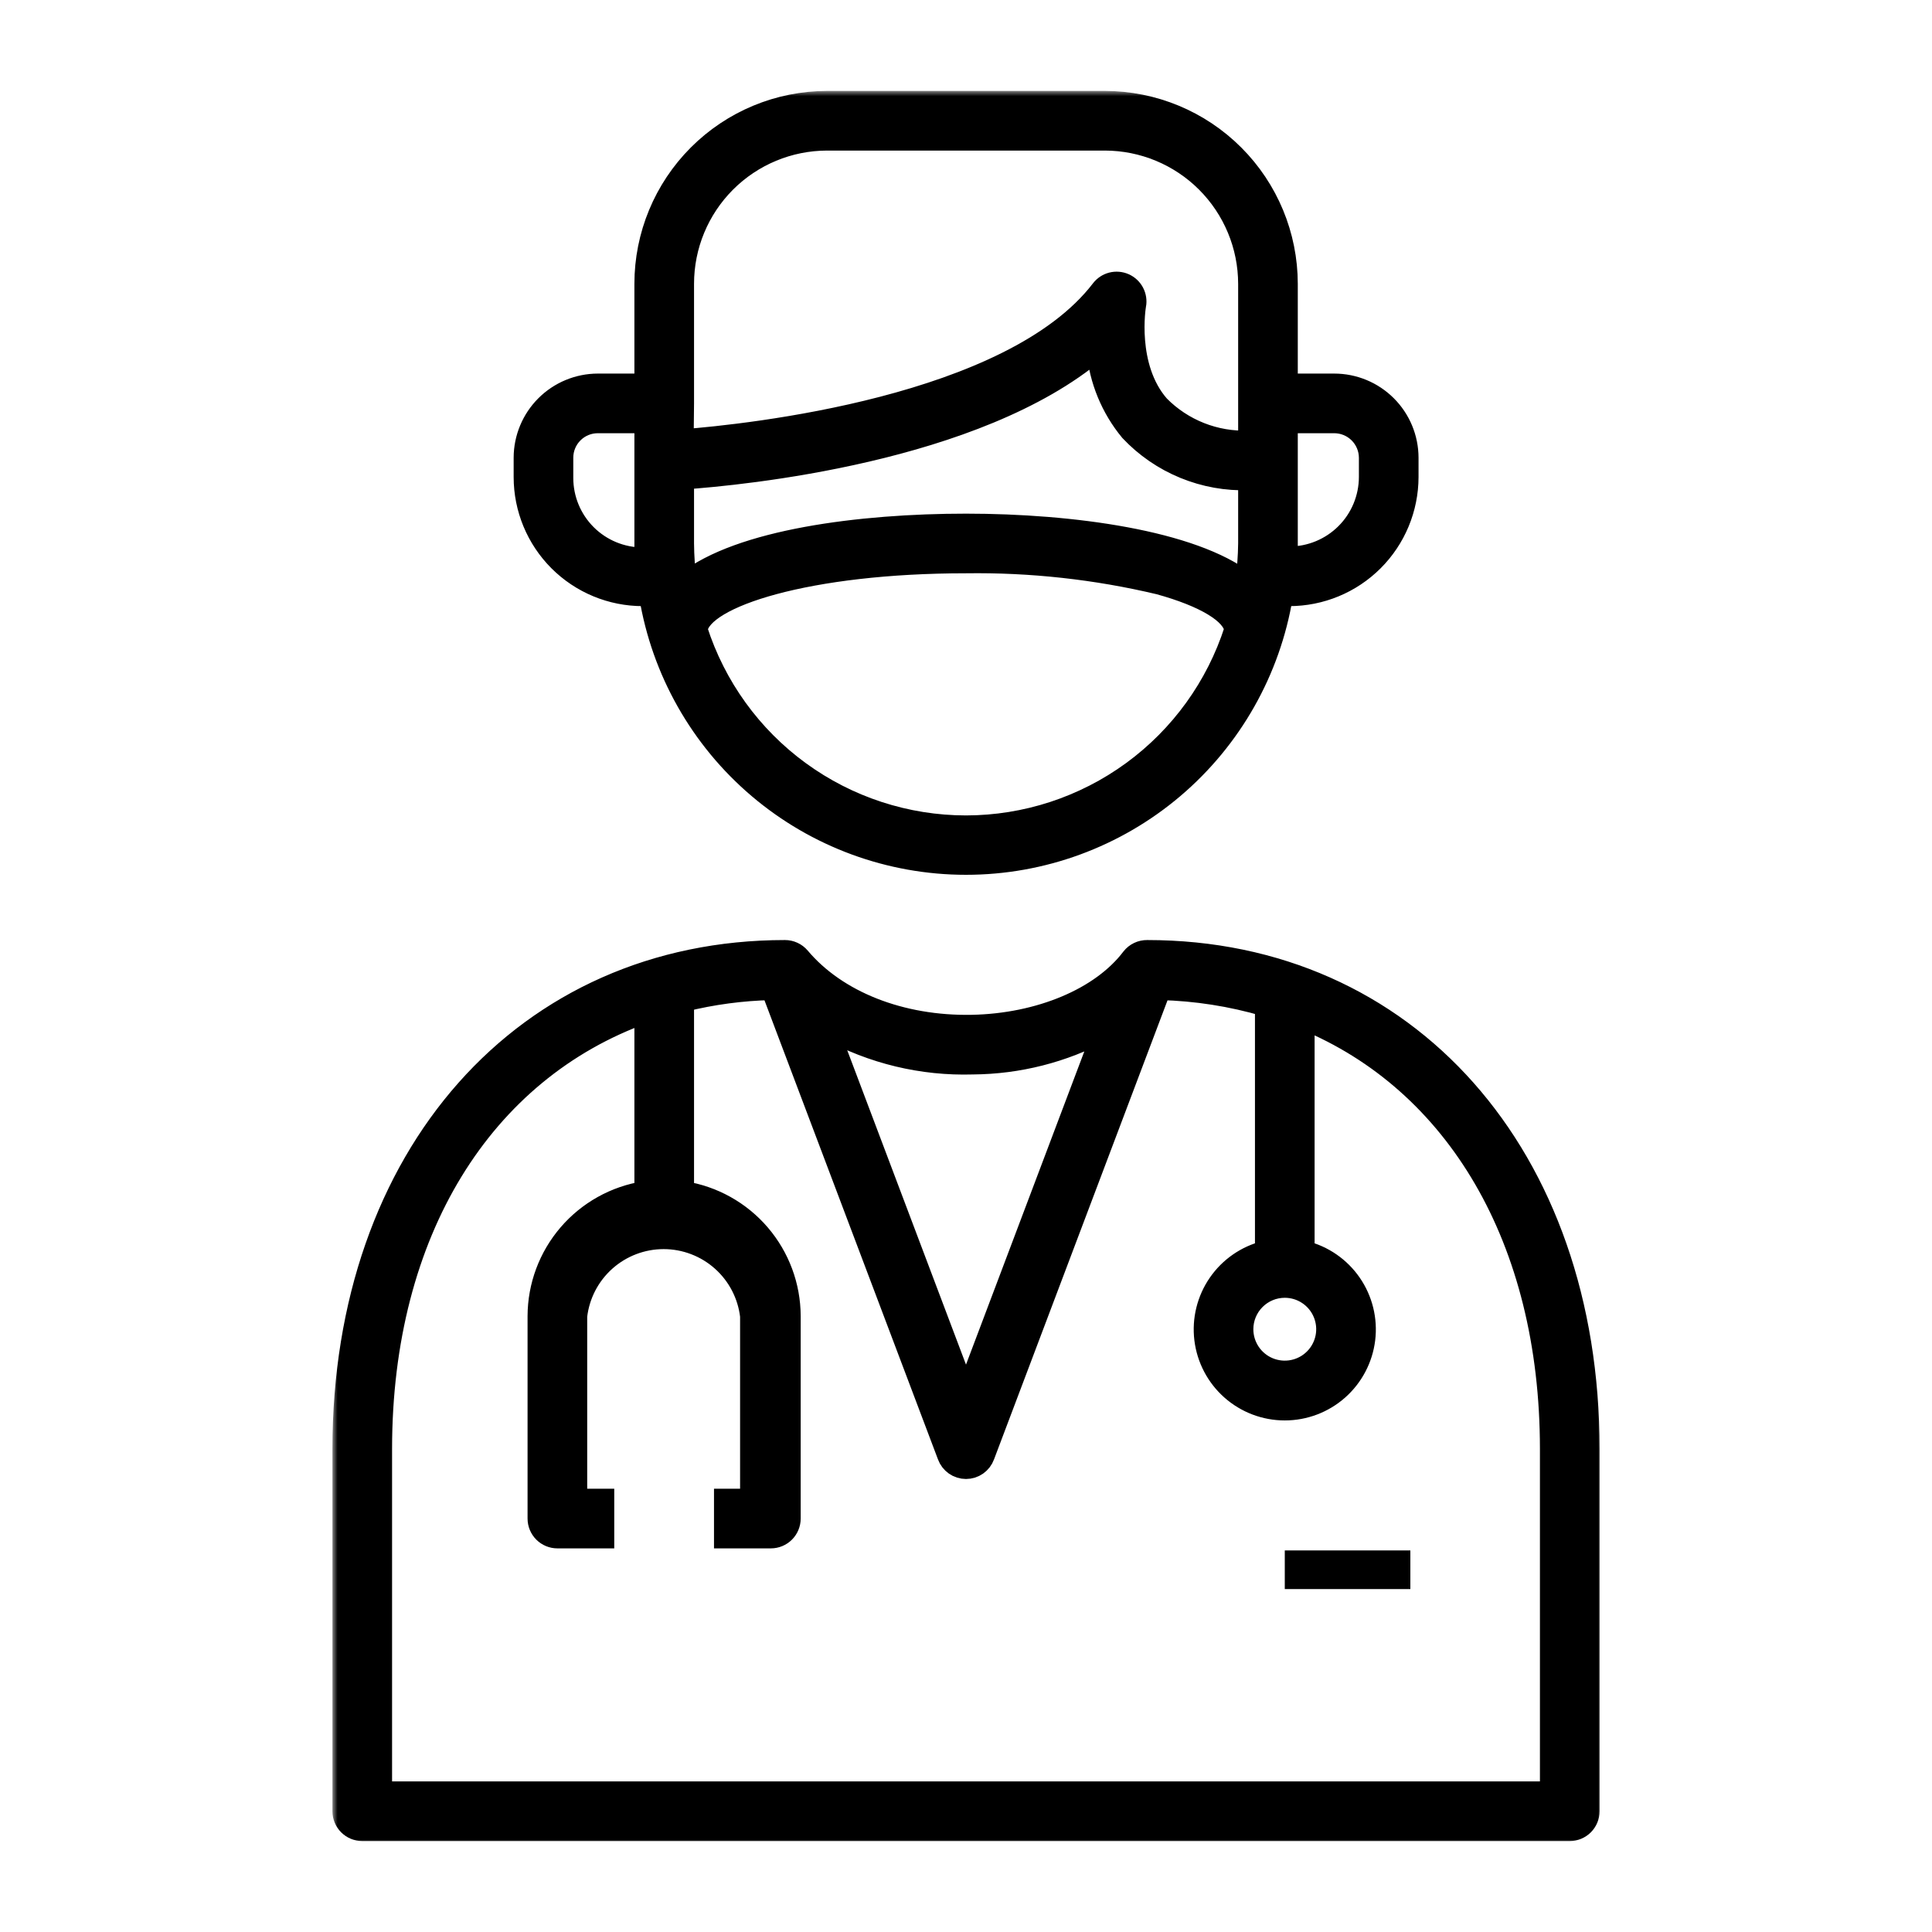<svg xmlns="http://www.w3.org/2000/svg" width="184" height="184" viewBox="0 0 184 184" fill="none"><mask id="path-1-outside-1_302_145" maskUnits="userSpaceOnUse" x="31.66" y="8.66" width="121" height="167" fill="black"><rect fill="white" x="31.66" y="8.66" width="121" height="167"></rect><path d="M34.5 174.34H149.5C149.988 174.34 150.456 174.146 150.801 173.801C151.146 173.456 151.34 172.988 151.34 172.5V138C151.34 110.05 134.026 90.528 109.259 90.528C108.977 90.524 108.697 90.584 108.442 90.706C108.186 90.827 107.962 91.005 107.787 91.227C104.88 95.073 98.992 97.52 92.57 97.649C85.799 97.778 79.69 95.367 76.158 91.172C75.985 90.97 75.77 90.808 75.529 90.697C75.288 90.585 75.025 90.528 74.759 90.528C49.974 90.528 32.66 110.05 32.66 138V172.5C32.66 172.988 32.854 173.456 33.199 173.801C33.544 174.146 34.012 174.34 34.5 174.34ZM92.644 101.329C96.986 101.3 101.255 100.214 105.082 98.164L92 132.793L78.862 98.017C83.078 100.332 87.837 101.476 92.644 101.329ZM36.34 138C36.34 117.282 46.018 101.973 61.419 96.453V113.491C58.591 113.933 56.013 115.369 54.148 117.541C52.283 119.713 51.253 122.478 51.244 125.341V144.624C51.244 145.112 51.438 145.58 51.783 145.925C52.128 146.27 52.596 146.464 53.084 146.464H57.5V142.784H54.924V125.341C55.159 123.309 56.132 121.435 57.659 120.075C59.186 118.715 61.159 117.963 63.204 117.963C65.249 117.963 67.222 118.715 68.749 120.075C70.276 121.435 71.249 123.309 71.484 125.341V142.784H69V146.464H73.416C73.904 146.464 74.372 146.27 74.717 145.925C75.062 145.58 75.256 145.112 75.256 144.624V125.341C75.247 122.481 74.22 119.718 72.359 117.546C70.498 115.375 67.924 113.937 65.099 113.491V95.367C67.846 94.686 70.66 94.309 73.49 94.245L90.27 138.644C90.399 138.999 90.635 139.306 90.944 139.523C91.253 139.74 91.622 139.856 92 139.856C92.378 139.856 92.747 139.74 93.056 139.523C93.365 139.306 93.601 138.999 93.73 138.644L110.51 94.245C113.901 94.329 117.266 94.855 120.52 95.809V119.158C118.7 119.608 117.108 120.708 116.044 122.251C114.98 123.794 114.517 125.673 114.743 127.534C114.97 129.395 115.87 131.108 117.273 132.351C118.676 133.594 120.486 134.28 122.36 134.28C124.234 134.28 126.044 133.594 127.447 132.351C128.85 131.108 129.75 129.395 129.977 127.534C130.203 125.673 129.74 123.794 128.676 122.251C127.612 120.708 126.02 119.608 124.2 119.158V97.078C138.662 103.04 147.66 118.018 147.66 138V170.66H36.34V138ZM122.36 122.599C123.15 122.599 123.922 122.833 124.578 123.272C125.235 123.711 125.747 124.334 126.049 125.064C126.351 125.794 126.43 126.596 126.276 127.371C126.122 128.145 125.742 128.857 125.183 129.415C124.625 129.974 123.913 130.354 123.139 130.508C122.364 130.662 121.562 130.583 120.832 130.281C120.102 129.979 119.479 129.467 119.04 128.81C118.601 128.154 118.367 127.382 118.367 126.592C118.367 125.533 118.788 124.517 119.537 123.769C120.285 123.02 121.301 122.599 122.36 122.599ZM61.217 56.727H61.861C63.036 63.873 66.712 70.368 72.232 75.055C77.752 79.742 84.758 82.315 92 82.315C99.242 82.315 106.248 79.742 111.768 75.055C117.288 70.368 120.964 63.873 122.139 56.727H122.783C125.781 56.727 128.657 55.537 130.778 53.419C132.9 51.301 134.094 48.428 134.099 45.429V43.59C134.094 41.728 133.352 39.946 132.034 38.631C130.716 37.317 128.931 36.579 127.07 36.579H122.599V27.029C122.594 22.424 120.763 18.009 117.506 14.753C114.25 11.496 109.835 9.665 105.23 9.66H78.77C74.167 9.665 69.754 11.497 66.5 14.754C63.247 18.011 61.419 22.426 61.419 27.029V36.579H56.93C55.072 36.584 53.291 37.324 51.978 38.638C50.664 39.951 49.924 41.732 49.919 43.59V45.429C49.919 48.426 51.109 51.299 53.228 53.418C55.347 55.537 58.221 56.727 61.217 56.727ZM122.599 51.759V40.259H127.07C127.955 40.259 128.804 40.609 129.432 41.233C130.059 41.858 130.414 42.705 130.419 43.59V45.429C130.414 47.452 129.608 49.389 128.176 50.817C126.745 52.245 124.805 53.047 122.783 53.047H122.599V51.759ZM92 78.66C86.302 78.656 80.752 76.844 76.149 73.484C71.546 70.125 68.128 65.391 66.387 59.965C66.792 56.856 76.967 53.599 92 53.599C98.193 53.513 104.373 54.193 110.4 55.623C114.742 56.819 117.392 58.42 117.594 59.965C115.854 65.388 112.439 70.12 107.84 73.479C103.241 76.838 97.695 78.652 92 78.66ZM65.099 38.419V27.029C65.099 23.402 66.539 19.923 69.102 17.356C71.666 14.789 75.143 13.345 78.77 13.34H105.23C108.859 13.345 112.338 14.789 114.904 17.355C117.47 19.921 118.914 23.4 118.919 27.029V42.007C117.343 42.068 115.772 41.801 114.305 41.221C112.838 40.641 111.508 39.762 110.4 38.64C107.162 34.96 108.137 29.09 108.155 29.053C108.232 28.645 108.168 28.223 107.974 27.855C107.781 27.488 107.468 27.197 107.088 27.029C106.709 26.863 106.286 26.828 105.885 26.931C105.484 27.035 105.13 27.27 104.88 27.6C96.306 38.787 71.226 41.4 65.062 41.878L65.099 38.419ZM65.099 45.614C70.619 45.227 92.975 43.093 104.475 33.359C104.729 36.184 105.832 38.865 107.64 41.05C109.083 42.58 110.835 43.784 112.78 44.583C114.725 45.383 116.818 45.759 118.919 45.687V51.759C118.904 52.99 118.812 54.219 118.643 55.439C113.546 51.483 102.083 49.919 92 49.919C81.917 49.919 70.454 51.41 65.357 55.439C65.194 54.219 65.108 52.99 65.099 51.759V45.614ZM53.599 43.59C53.599 42.706 53.95 41.859 54.575 41.235C55.199 40.61 56.046 40.259 56.93 40.259H61.419V53.139H61.217C59.197 53.139 57.259 52.337 55.83 50.908C54.402 49.479 53.599 47.542 53.599 45.522V43.59Z"></path></mask><path d="M34.5 174.34H149.5C149.988 174.34 150.456 174.146 150.801 173.801C151.146 173.456 151.34 172.988 151.34 172.5V138C151.34 110.05 134.026 90.528 109.259 90.528C108.977 90.524 108.697 90.584 108.442 90.706C108.186 90.827 107.962 91.005 107.787 91.227C104.88 95.073 98.992 97.52 92.57 97.649C85.799 97.778 79.69 95.367 76.158 91.172C75.985 90.97 75.77 90.808 75.529 90.697C75.288 90.585 75.025 90.528 74.759 90.528C49.974 90.528 32.66 110.05 32.66 138V172.5C32.66 172.988 32.854 173.456 33.199 173.801C33.544 174.146 34.012 174.34 34.5 174.34ZM92.644 101.329C96.986 101.3 101.255 100.214 105.082 98.164L92 132.793L78.862 98.017C83.078 100.332 87.837 101.476 92.644 101.329ZM36.34 138C36.34 117.282 46.018 101.973 61.419 96.453V113.491C58.591 113.933 56.013 115.369 54.148 117.541C52.283 119.713 51.253 122.478 51.244 125.341V144.624C51.244 145.112 51.438 145.58 51.783 145.925C52.128 146.27 52.596 146.464 53.084 146.464H57.5V142.784H54.924V125.341C55.159 123.309 56.132 121.435 57.659 120.075C59.186 118.715 61.159 117.963 63.204 117.963C65.249 117.963 67.222 118.715 68.749 120.075C70.276 121.435 71.249 123.309 71.484 125.341V142.784H69V146.464H73.416C73.904 146.464 74.372 146.27 74.717 145.925C75.062 145.58 75.256 145.112 75.256 144.624V125.341C75.247 122.481 74.22 119.718 72.359 117.546C70.498 115.375 67.924 113.937 65.099 113.491V95.367C67.846 94.686 70.66 94.309 73.49 94.245L90.27 138.644C90.399 138.999 90.635 139.306 90.944 139.523C91.253 139.74 91.622 139.856 92 139.856C92.378 139.856 92.747 139.74 93.056 139.523C93.365 139.306 93.601 138.999 93.73 138.644L110.51 94.245C113.901 94.329 117.266 94.855 120.52 95.809V119.158C118.7 119.608 117.108 120.708 116.044 122.251C114.98 123.794 114.517 125.673 114.743 127.534C114.97 129.395 115.87 131.108 117.273 132.351C118.676 133.594 120.486 134.28 122.36 134.28C124.234 134.28 126.044 133.594 127.447 132.351C128.85 131.108 129.75 129.395 129.977 127.534C130.203 125.673 129.74 123.794 128.676 122.251C127.612 120.708 126.02 119.608 124.2 119.158V97.078C138.662 103.04 147.66 118.018 147.66 138V170.66H36.34V138ZM122.36 122.599C123.15 122.599 123.922 122.833 124.578 123.272C125.235 123.711 125.747 124.334 126.049 125.064C126.351 125.794 126.43 126.596 126.276 127.371C126.122 128.145 125.742 128.857 125.183 129.415C124.625 129.974 123.913 130.354 123.139 130.508C122.364 130.662 121.562 130.583 120.832 130.281C120.102 129.979 119.479 129.467 119.04 128.81C118.601 128.154 118.367 127.382 118.367 126.592C118.367 125.533 118.788 124.517 119.537 123.769C120.285 123.02 121.301 122.599 122.36 122.599ZM61.217 56.727H61.861C63.036 63.873 66.712 70.368 72.232 75.055C77.752 79.742 84.758 82.315 92 82.315C99.242 82.315 106.248 79.742 111.768 75.055C117.288 70.368 120.964 63.873 122.139 56.727H122.783C125.781 56.727 128.657 55.537 130.778 53.419C132.9 51.301 134.094 48.428 134.099 45.429V43.59C134.094 41.728 133.352 39.946 132.034 38.631C130.716 37.317 128.931 36.579 127.07 36.579H122.599V27.029C122.594 22.424 120.763 18.009 117.506 14.753C114.25 11.496 109.835 9.665 105.23 9.66H78.77C74.167 9.665 69.754 11.497 66.5 14.754C63.247 18.011 61.419 22.426 61.419 27.029V36.579H56.93C55.072 36.584 53.291 37.324 51.978 38.638C50.664 39.951 49.924 41.732 49.919 43.59V45.429C49.919 48.426 51.109 51.299 53.228 53.418C55.347 55.537 58.221 56.727 61.217 56.727ZM122.599 51.759V40.259H127.07C127.955 40.259 128.804 40.609 129.432 41.233C130.059 41.858 130.414 42.705 130.419 43.59V45.429C130.414 47.452 129.608 49.389 128.176 50.817C126.745 52.245 124.805 53.047 122.783 53.047H122.599V51.759ZM92 78.66C86.302 78.656 80.752 76.844 76.149 73.484C71.546 70.125 68.128 65.391 66.387 59.965C66.792 56.856 76.967 53.599 92 53.599C98.193 53.513 104.373 54.193 110.4 55.623C114.742 56.819 117.392 58.42 117.594 59.965C115.854 65.388 112.439 70.12 107.84 73.479C103.241 76.838 97.695 78.652 92 78.66ZM65.099 38.419V27.029C65.099 23.402 66.539 19.923 69.102 17.356C71.666 14.789 75.143 13.345 78.77 13.34H105.23C108.859 13.345 112.338 14.789 114.904 17.355C117.47 19.921 118.914 23.4 118.919 27.029V42.007C117.343 42.068 115.772 41.801 114.305 41.221C112.838 40.641 111.508 39.762 110.4 38.64C107.162 34.96 108.137 29.09 108.155 29.053C108.232 28.645 108.168 28.223 107.974 27.855C107.781 27.488 107.468 27.197 107.088 27.029C106.709 26.863 106.286 26.828 105.885 26.931C105.484 27.035 105.13 27.27 104.88 27.6C96.306 38.787 71.226 41.4 65.062 41.878L65.099 38.419ZM65.099 45.614C70.619 45.227 92.975 43.093 104.475 33.359C104.729 36.184 105.832 38.865 107.64 41.05C109.083 42.58 110.835 43.784 112.78 44.583C114.725 45.383 116.818 45.759 118.919 45.687V51.759C118.904 52.99 118.812 54.219 118.643 55.439C113.546 51.483 102.083 49.919 92 49.919C81.917 49.919 70.454 51.41 65.357 55.439C65.194 54.219 65.108 52.99 65.099 51.759V45.614ZM53.599 43.59C53.599 42.706 53.95 41.859 54.575 41.235C55.199 40.61 56.046 40.259 56.93 40.259H61.419V53.139H61.217C59.197 53.139 57.259 52.337 55.83 50.908C54.402 49.479 53.599 47.542 53.599 45.522V43.59Z" fill="black"></path><path d="M34.5 174.34H149.5C149.988 174.34 150.456 174.146 150.801 173.801C151.146 173.456 151.34 172.988 151.34 172.5V138C151.34 110.05 134.026 90.528 109.259 90.528C108.977 90.524 108.697 90.584 108.442 90.706C108.186 90.827 107.962 91.005 107.787 91.227C104.88 95.073 98.992 97.52 92.57 97.649C85.799 97.778 79.69 95.367 76.158 91.172C75.985 90.97 75.77 90.808 75.529 90.697C75.288 90.585 75.025 90.528 74.759 90.528C49.974 90.528 32.66 110.05 32.66 138V172.5C32.66 172.988 32.854 173.456 33.199 173.801C33.544 174.146 34.012 174.34 34.5 174.34ZM92.644 101.329C96.986 101.3 101.255 100.214 105.082 98.164L92 132.793L78.862 98.017C83.078 100.332 87.837 101.476 92.644 101.329ZM36.34 138C36.34 117.282 46.018 101.973 61.419 96.453V113.491C58.591 113.933 56.013 115.369 54.148 117.541C52.283 119.713 51.253 122.478 51.244 125.341V144.624C51.244 145.112 51.438 145.58 51.783 145.925C52.128 146.27 52.596 146.464 53.084 146.464H57.5V142.784H54.924V125.341C55.159 123.309 56.132 121.435 57.659 120.075C59.186 118.715 61.159 117.963 63.204 117.963C65.249 117.963 67.222 118.715 68.749 120.075C70.276 121.435 71.249 123.309 71.484 125.341V142.784H69V146.464H73.416C73.904 146.464 74.372 146.27 74.717 145.925C75.062 145.58 75.256 145.112 75.256 144.624V125.341C75.247 122.481 74.22 119.718 72.359 117.546C70.498 115.375 67.924 113.937 65.099 113.491V95.367C67.846 94.686 70.66 94.309 73.49 94.245L90.27 138.644C90.399 138.999 90.635 139.306 90.944 139.523C91.253 139.74 91.622 139.856 92 139.856C92.378 139.856 92.747 139.74 93.056 139.523C93.365 139.306 93.601 138.999 93.73 138.644L110.51 94.245C113.901 94.329 117.266 94.855 120.52 95.809V119.158C118.7 119.608 117.108 120.708 116.044 122.251C114.98 123.794 114.517 125.673 114.743 127.534C114.97 129.395 115.87 131.108 117.273 132.351C118.676 133.594 120.486 134.28 122.36 134.28C124.234 134.28 126.044 133.594 127.447 132.351C128.85 131.108 129.75 129.395 129.977 127.534C130.203 125.673 129.74 123.794 128.676 122.251C127.612 120.708 126.02 119.608 124.2 119.158V97.078C138.662 103.04 147.66 118.018 147.66 138V170.66H36.34V138ZM122.36 122.599C123.15 122.599 123.922 122.833 124.578 123.272C125.235 123.711 125.747 124.334 126.049 125.064C126.351 125.794 126.43 126.596 126.276 127.371C126.122 128.145 125.742 128.857 125.183 129.415C124.625 129.974 123.913 130.354 123.139 130.508C122.364 130.662 121.562 130.583 120.832 130.281C120.102 129.979 119.479 129.467 119.04 128.81C118.601 128.154 118.367 127.382 118.367 126.592C118.367 125.533 118.788 124.517 119.537 123.769C120.285 123.02 121.301 122.599 122.36 122.599ZM61.217 56.727H61.861C63.036 63.873 66.712 70.368 72.232 75.055C77.752 79.742 84.758 82.315 92 82.315C99.242 82.315 106.248 79.742 111.768 75.055C117.288 70.368 120.964 63.873 122.139 56.727H122.783C125.781 56.727 128.657 55.537 130.778 53.419C132.9 51.301 134.094 48.428 134.099 45.429V43.59C134.094 41.728 133.352 39.946 132.034 38.631C130.716 37.317 128.931 36.579 127.07 36.579H122.599V27.029C122.594 22.424 120.763 18.009 117.506 14.753C114.25 11.496 109.835 9.665 105.23 9.66H78.77C74.167 9.665 69.754 11.497 66.5 14.754C63.247 18.011 61.419 22.426 61.419 27.029V36.579H56.93C55.072 36.584 53.291 37.324 51.978 38.638C50.664 39.951 49.924 41.732 49.919 43.59V45.429C49.919 48.426 51.109 51.299 53.228 53.418C55.347 55.537 58.221 56.727 61.217 56.727ZM122.599 51.759V40.259H127.07C127.955 40.259 128.804 40.609 129.432 41.233C130.059 41.858 130.414 42.705 130.419 43.59V45.429C130.414 47.452 129.608 49.389 128.176 50.817C126.745 52.245 124.805 53.047 122.783 53.047H122.599V51.759ZM92 78.66C86.302 78.656 80.752 76.844 76.149 73.484C71.546 70.125 68.128 65.391 66.387 59.965C66.792 56.856 76.967 53.599 92 53.599C98.193 53.513 104.373 54.193 110.4 55.623C114.742 56.819 117.392 58.42 117.594 59.965C115.854 65.388 112.439 70.12 107.84 73.479C103.241 76.838 97.695 78.652 92 78.66ZM65.099 38.419V27.029C65.099 23.402 66.539 19.923 69.102 17.356C71.666 14.789 75.143 13.345 78.77 13.34H105.23C108.859 13.345 112.338 14.789 114.904 17.355C117.47 19.921 118.914 23.4 118.919 27.029V42.007C117.343 42.068 115.772 41.801 114.305 41.221C112.838 40.641 111.508 39.762 110.4 38.64C107.162 34.96 108.137 29.09 108.155 29.053C108.232 28.645 108.168 28.223 107.974 27.855C107.781 27.488 107.468 27.197 107.088 27.029C106.709 26.863 106.286 26.828 105.885 26.931C105.484 27.035 105.13 27.27 104.88 27.6C96.306 38.787 71.226 41.4 65.062 41.878L65.099 38.419ZM65.099 45.614C70.619 45.227 92.975 43.093 104.475 33.359C104.729 36.184 105.832 38.865 107.64 41.05C109.083 42.58 110.835 43.784 112.78 44.583C114.725 45.383 116.818 45.759 118.919 45.687V51.759C118.904 52.99 118.812 54.219 118.643 55.439C113.546 51.483 102.083 49.919 92 49.919C81.917 49.919 70.454 51.41 65.357 55.439C65.194 54.219 65.108 52.99 65.099 51.759V45.614ZM53.599 43.59C53.599 42.706 53.95 41.859 54.575 41.235C55.199 40.61 56.046 40.259 56.93 40.259H61.419V53.139H61.217C59.197 53.139 57.259 52.337 55.83 50.908C54.402 49.479 53.599 47.542 53.599 45.522V43.59Z" stroke="black" stroke-width="2" mask="url(#path-1-outside-1_302_145)"></path><path d="M134.32 147.66H122.36V151.34H134.32V147.66Z" fill="black"></path></svg>